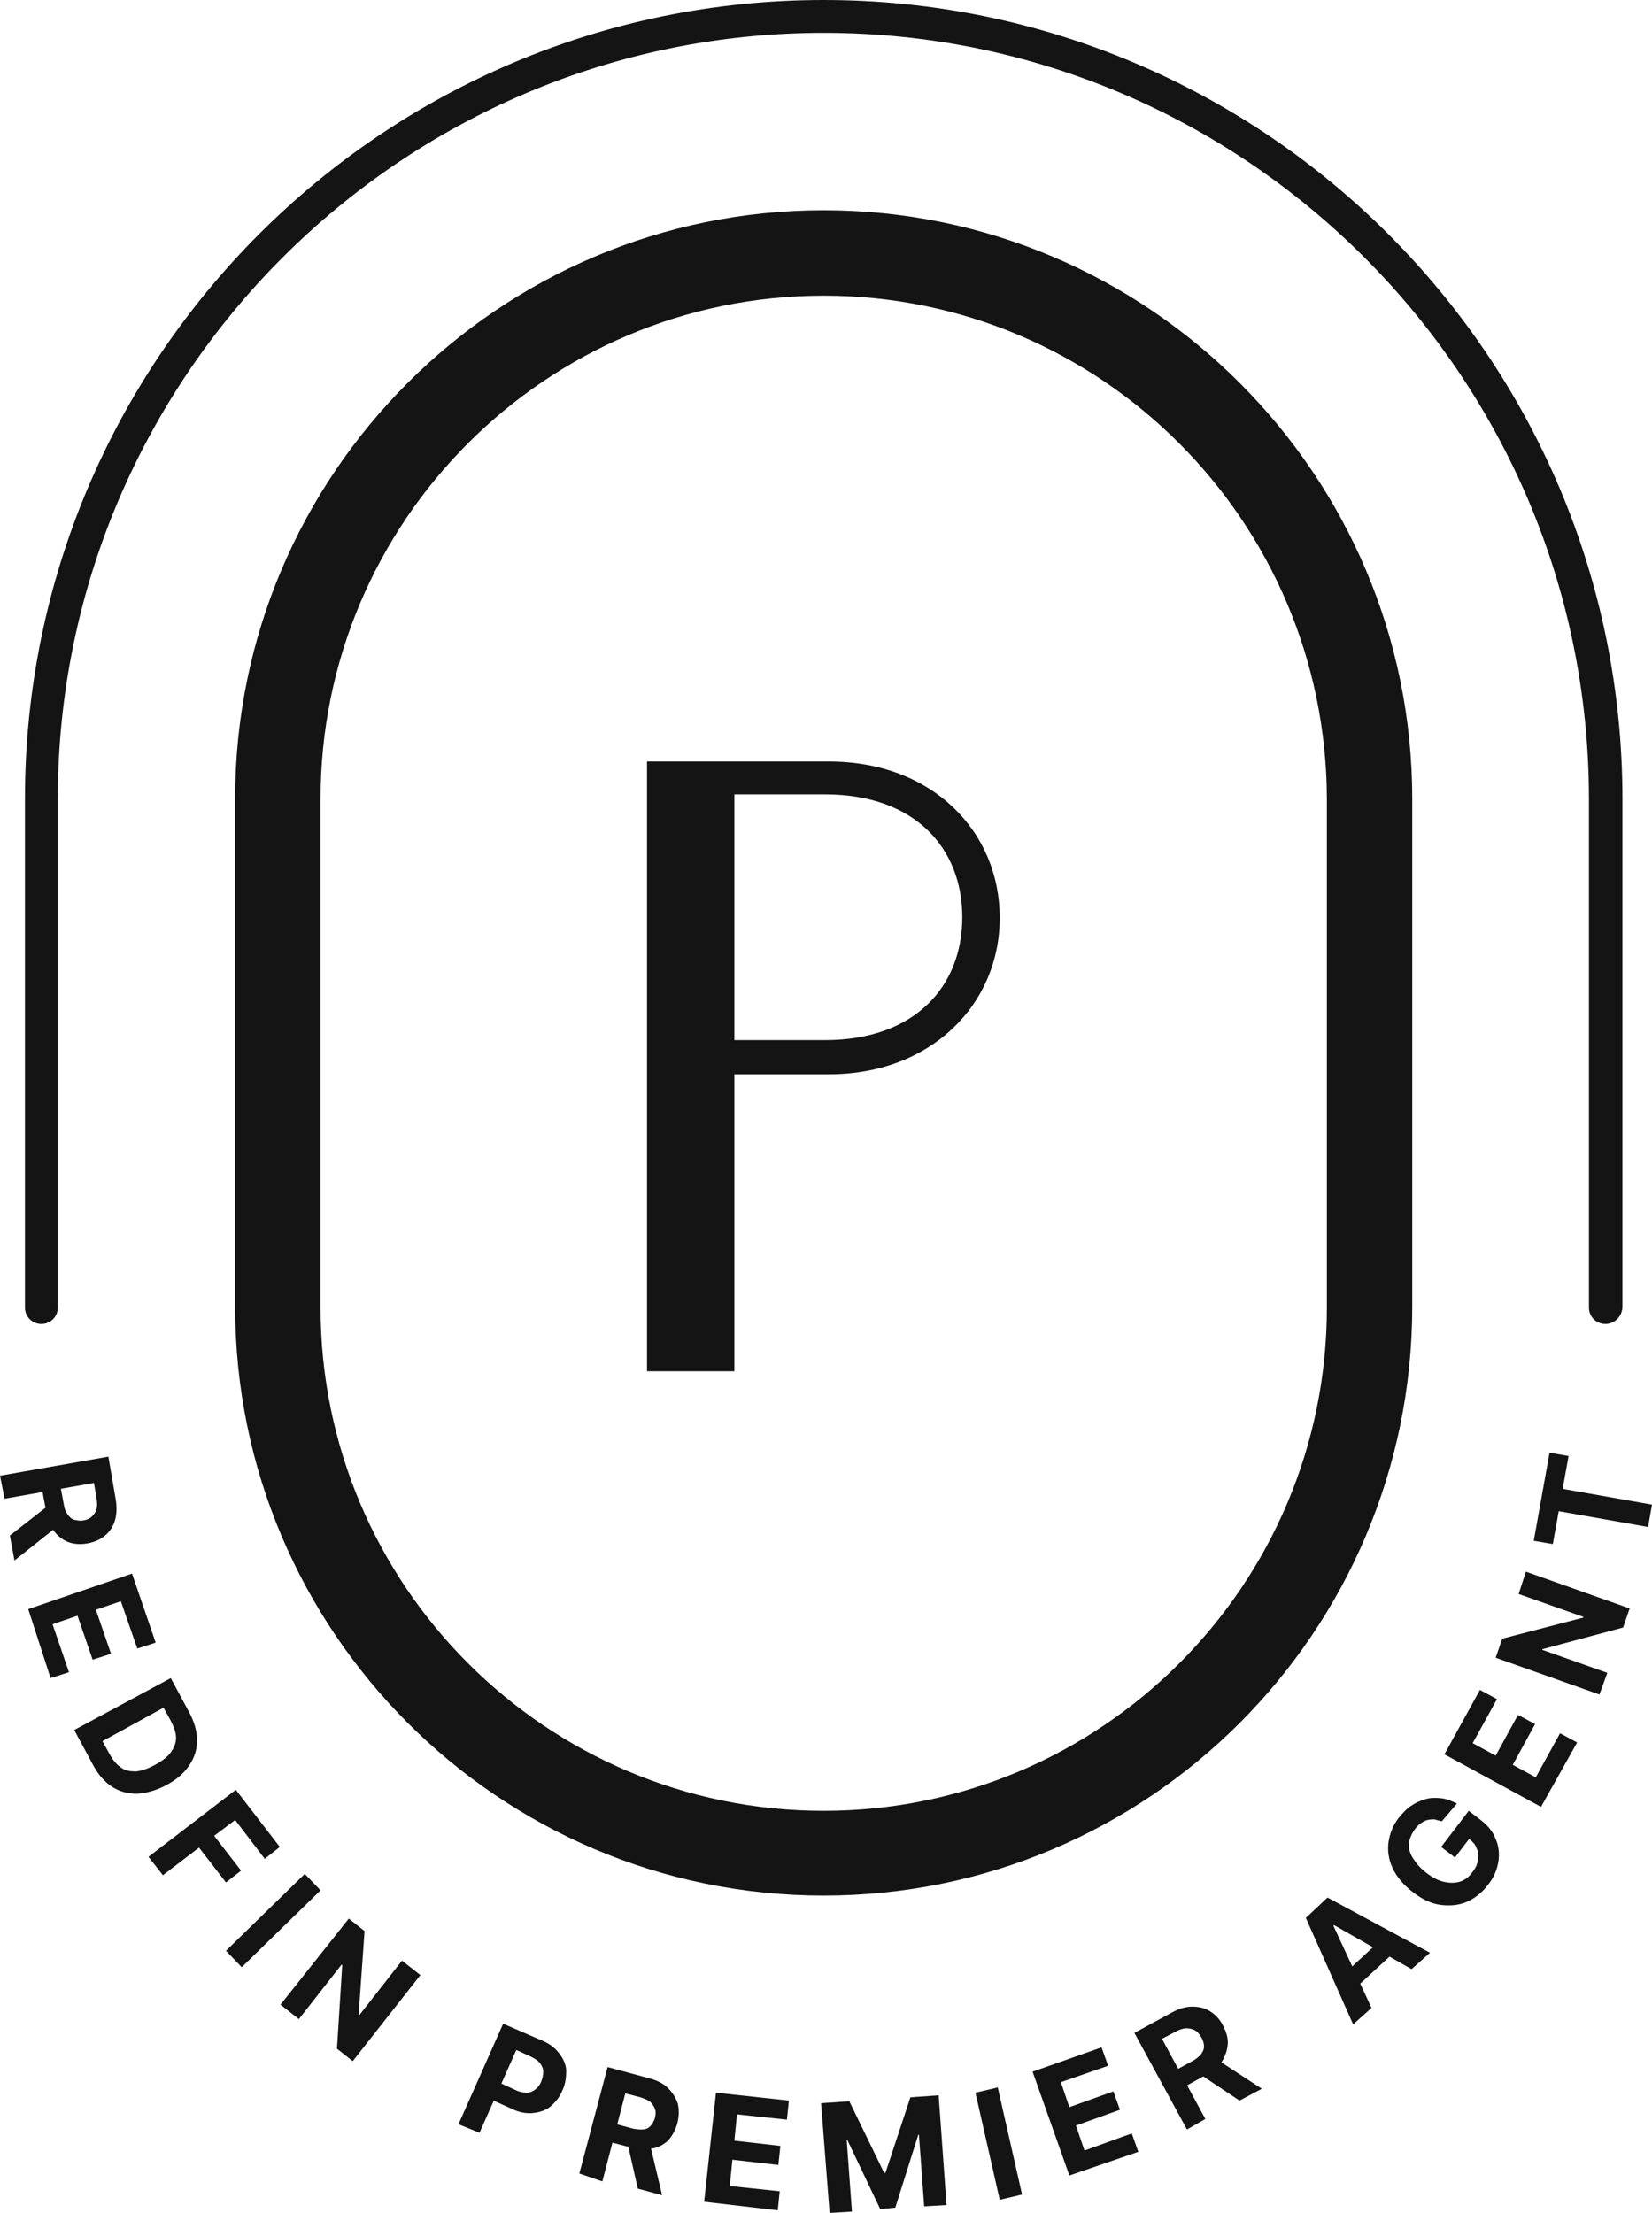 <svg xmlns="http://www.w3.org/2000/svg" xmlns:xlink="http://www.w3.org/1999/xlink" id="Layer_2_00000026862786026503815490000013239465549819716523_" x="0px" y="0px" viewBox="0 0 251.5 336.8" style="enable-background:new 0 0 251.5 336.8;" xml:space="preserve"> <style type="text/css"> .st0{fill:#141414;} </style> <g id="Layer_1-2"> <g> <path class="st0" d="M244.4,201.5c-1.4,0-2.5-1.1-2.5-2.5v-77.4C241.9,57.3,189.6,5,125.4,5S8.8,57.3,8.8,121.6V199 c0,1.4-1.1,2.5-2.5,2.5s-2.5-1.1-2.5-2.5v-77.4C3.8,54.5,58.3,0,125.4,0S247,54.5,247,121.6V199 C246.9,200.4,245.8,201.5,244.4,201.5z"></path> <path class="st0" d="M125.4,288.5c-49.4,0-89.6-40.2-89.6-89.6v-77.4C35.8,72.2,76,32,125.4,32S215,72.2,215,121.6V199 C214.9,248.4,174.8,288.5,125.4,288.5z M125.4,45c-42.2,0-76.6,34.3-76.6,76.6V199c0,42.2,34.3,76.6,76.6,76.6S202,241.2,202,199 v-77.4C201.9,79.3,167.6,45,125.4,45z"></path> </g> <path class="st0" d="M98.5,115.9h27.7c15.8,0,26,10.7,26,23.8s-10.4,23.8-26,23.8h-14.4v45.2H98.5V115.9L98.5,115.9z M125.6,158.3 c13.8,0,20.9-8.3,20.9-18.7s-7.1-18.7-20.9-18.7h-13.8v37.4L125.6,158.3L125.6,158.3z"></path> </g> <g id="Layer_2-2"> <g> <path class="st0" d="M0,224.6l16.5-2.9l1.1,6.4c0.2,1.2,0.2,2.3-0.1,3.3s-0.8,1.7-1.5,2.3s-1.6,1-2.7,1.2s-2.1,0.1-2.9-0.2 s-1.6-0.9-2.2-1.7s-1-1.8-1.2-3.1l-0.8-4.3l2.8-0.5l0.7,3.8c0.1,0.7,0.3,1.2,0.6,1.6s0.6,0.7,1,0.8s0.9,0.2,1.4,0.1 c0.6-0.1,1-0.3,1.3-0.6s0.6-0.7,0.7-1.1s0.1-1,0-1.7l-0.4-2.3l-13.6,2.4L0,224.6L0,224.6z M9,232.1l-6.8,5.4l-0.7-3.8l6.8-5.3 L9,232.1L9,232.1z"></path> <path class="st0" d="M4.3,244.9l15.8-5.4l3.6,10.5l-2.8,0.9l-2.5-7.2l-3.8,1.3l2.3,6.7l-2.8,0.9l-2.3-6.7L8,247.2l2.5,7.3 l-2.8,0.9L4.3,244.9L4.3,244.9z"></path> <path class="st0" d="M14.1,268.5l-2.8-5.2l14.7-7.9l2.8,5.2c0.8,1.5,1.2,2.9,1.2,4.3s-0.4,2.6-1.2,3.8c-0.8,1.2-2,2.2-3.5,3 s-3,1.2-4.4,1.3c-1.4,0-2.7-0.3-3.9-1.1C15.8,271.1,14.9,270,14.1,268.5L14.1,268.5z M15.6,265l1.1,2c0.5,0.9,1.1,1.6,1.7,2 c0.7,0.5,1.4,0.6,2.3,0.6c0.9-0.1,1.8-0.4,2.9-1s1.9-1.2,2.4-1.9s0.8-1.4,0.8-2.2s-0.3-1.6-0.8-2.6l-1.1-2L15.6,265L15.6,265z"></path> <path class="st0" d="M22.6,282.6l13.3-10.2l6.7,8.7l-2.3,1.8l-4.5-5.9l-3.2,2.4l4.1,5.3l-2.3,1.8l-4.1-5.3l-5.5,4.2L22.6,282.6 L22.6,282.6z"></path> <path class="st0" d="M48.8,287.7l-12,11.7l-2.4-2.5l12-11.7L48.8,287.7L48.8,287.7z"></path> <path class="st0" d="M64,300.6l-10.3,13.1l-2.4-1.9l0.8-12.7L52,299l-6.5,8.3l-2.8-2.2L53.1,292l2.4,1.9l-0.9,12.7l0.1,0.1 l6.5-8.3L64,300.6L64,300.6z"></path> <path class="st0" d="M69.8,323.3l6.8-15.3l6,2.6c1.2,0.5,2,1.2,2.6,2s1,1.7,1,2.6s-0.1,2-0.6,3c-0.4,1-1.1,1.8-1.8,2.4 s-1.7,0.9-2.7,1s-2.1-0.1-3.3-0.7l-3.8-1.7l1.2-2.6l3.3,1.5c0.6,0.3,1.2,0.4,1.7,0.4s0.9-0.2,1.3-0.5s0.7-0.7,0.9-1.2 c0.2-0.5,0.3-1,0.3-1.5s-0.2-0.9-0.5-1.3s-0.8-0.7-1.4-1l-2.2-1L73,324.6L69.8,323.3L69.8,323.3z"></path> <path class="st0" d="M88.2,330.8l4.3-16.2l6.3,1.7c1.2,0.3,2.2,0.8,2.9,1.5s1.2,1.5,1.5,2.4c0.2,0.9,0.2,1.9-0.1,3 s-0.8,1.9-1.4,2.6c-0.7,0.6-1.5,1.1-2.5,1.2c-1,0.2-2.1,0.1-3.3-0.2l-4.2-1.1l0.7-2.8l3.7,1c0.7,0.2,1.2,0.2,1.7,0.2 s0.9-0.2,1.2-0.5s0.5-0.7,0.7-1.2c0.1-0.5,0.2-1,0-1.4c-0.1-0.4-0.4-0.8-0.7-1.1c-0.4-0.3-0.9-0.5-1.5-0.7l-2.3-0.6L91.7,332 L88.2,330.8L88.2,330.8z M98.8,325.7l2,8.4l-3.7-1l-1.9-8.4L98.8,325.7L98.8,325.7z"></path> <path class="st0" d="M107.2,335.1l1.8-16.6l11.1,1.2l-0.3,2.9l-7.6-0.8l-0.4,4l7,0.8l-0.3,2.9l-7-0.8l-0.4,4l7.6,0.8l-0.3,2.9 L107.2,335.1L107.2,335.1z"></path> <path class="st0" d="M125,320.1l4.3-0.3l5.3,10.9h0.2l3.8-11.5l4.3-0.3l1.2,16.7l-3.4,0.2l-0.8-10.9h-0.1l-3.5,11.1l-2.3,0.2 l-5-10.5h-0.1l0.8,10.9l-3.4,0.2L125,320.1L125,320.1z"></path> <path class="st0" d="M151.9,317.7l3.7,16.3l-3.4,0.8l-3.7-16.3L151.9,317.7z"></path> <path class="st0" d="M162.8,331.1l-5.6-15.8l10.5-3.7l1,2.8l-7.2,2.5l1.3,3.8l6.7-2.4l1,2.8l-6.7,2.4l1.3,3.8l7.2-2.6l1,2.8 L162.8,331.1L162.8,331.1z"></path> <path class="st0" d="M180.7,324.1l-8-14.7l5.7-3.1c1.1-0.6,2.1-0.9,3.1-0.9s1.9,0.2,2.7,0.7s1.5,1.2,2,2.2s0.8,1.9,0.7,2.9 s-0.4,1.8-0.9,2.6c-0.6,0.8-1.4,1.5-2.6,2.1l-3.8,2.1l-1.4-2.5l3.3-1.8c0.6-0.3,1-0.7,1.3-1c0.3-0.4,0.5-0.8,0.5-1.2 s-0.1-0.9-0.4-1.4c-0.3-0.5-0.6-0.9-1-1.1s-0.8-0.3-1.3-0.3s-1,0.2-1.6,0.5l-2.1,1.1l6.6,12.2L180.7,324.1L180.7,324.1z M184.9,313.2l7.2,4.7l-3.4,1.8l-7.2-4.8L184.9,313.2L184.9,313.2z"></path> <path class="st0" d="M208.8,305.6l-2.8,2.5l-7.2-16.2l3.3-3.1l15.6,8.4l-2.8,2.5l-11.8-6.7l-0.1,0.1L208.8,305.6L208.8,305.6z M204.1,300.9l6.5-6l1.9,2l-6.5,6L204.1,300.9z"></path> <path class="st0" d="M219.5,277.2c-0.4-0.1-0.8-0.2-1.1-0.3c-0.4,0-0.7,0-1.1,0.1c-0.4,0.1-0.7,0.3-1,0.5s-0.6,0.5-0.9,0.9 c-0.5,0.7-0.8,1.4-0.9,2.1s0.1,1.5,0.6,2.3s1.1,1.5,2,2.2s1.8,1.2,2.7,1.4c0.9,0.2,1.6,0.2,2.4,0c0.7-0.2,1.4-0.7,1.9-1.4 c0.5-0.6,0.8-1.2,0.9-1.9s0.1-1.2-0.2-1.8c-0.2-0.6-0.6-1-1.2-1.5l0.5-0.5l-2.6,3.4l-2.1-1.6l4.2-5.5l1.7,1.3c1.2,0.9,2,1.9,2.4,3 c0.5,1.1,0.6,2.3,0.4,3.5s-0.7,2.4-1.6,3.5c-0.9,1.2-2.1,2.1-3.3,2.6s-2.6,0.6-4,0.4s-2.8-0.9-4.2-2s-2.4-2.3-3-3.6 c-0.6-1.3-0.8-2.7-0.6-4s0.7-2.6,1.6-3.7c0.6-0.7,1.2-1.4,1.9-1.8c0.7-0.5,1.5-0.8,2.2-1s1.6-0.2,2.4-0.1c0.8,0.1,1.5,0.4,2.3,0.8 L219.5,277.2L219.5,277.2z"></path> <path class="st0" d="M234.6,275l-14.7-8l5.4-9.8l2.6,1.4l-3.7,6.7l3.5,1.9l3.4-6.2l2.6,1.4l-3.4,6.2l3.5,1.9l3.7-6.7l2.6,1.4 L234.6,275L234.6,275z"></path> <path class="st0" d="M232.3,239.2l15.8,5.6l-1,2.9l-12.3,3.3v0.1l9.9,3.5l-1.2,3.3l-15.8-5.6l1-2.9l12.3-3.2l0.1-0.1l-9.9-3.5 L232.3,239.2L232.3,239.2z"></path> <path class="st0" d="M236.4,235l-2.9-0.5l2.4-13.4l2.9,0.5l-0.9,5l13.6,2.4l-0.6,3.4l-13.6-2.4L236.4,235L236.4,235z"></path> </g> </g> </svg>